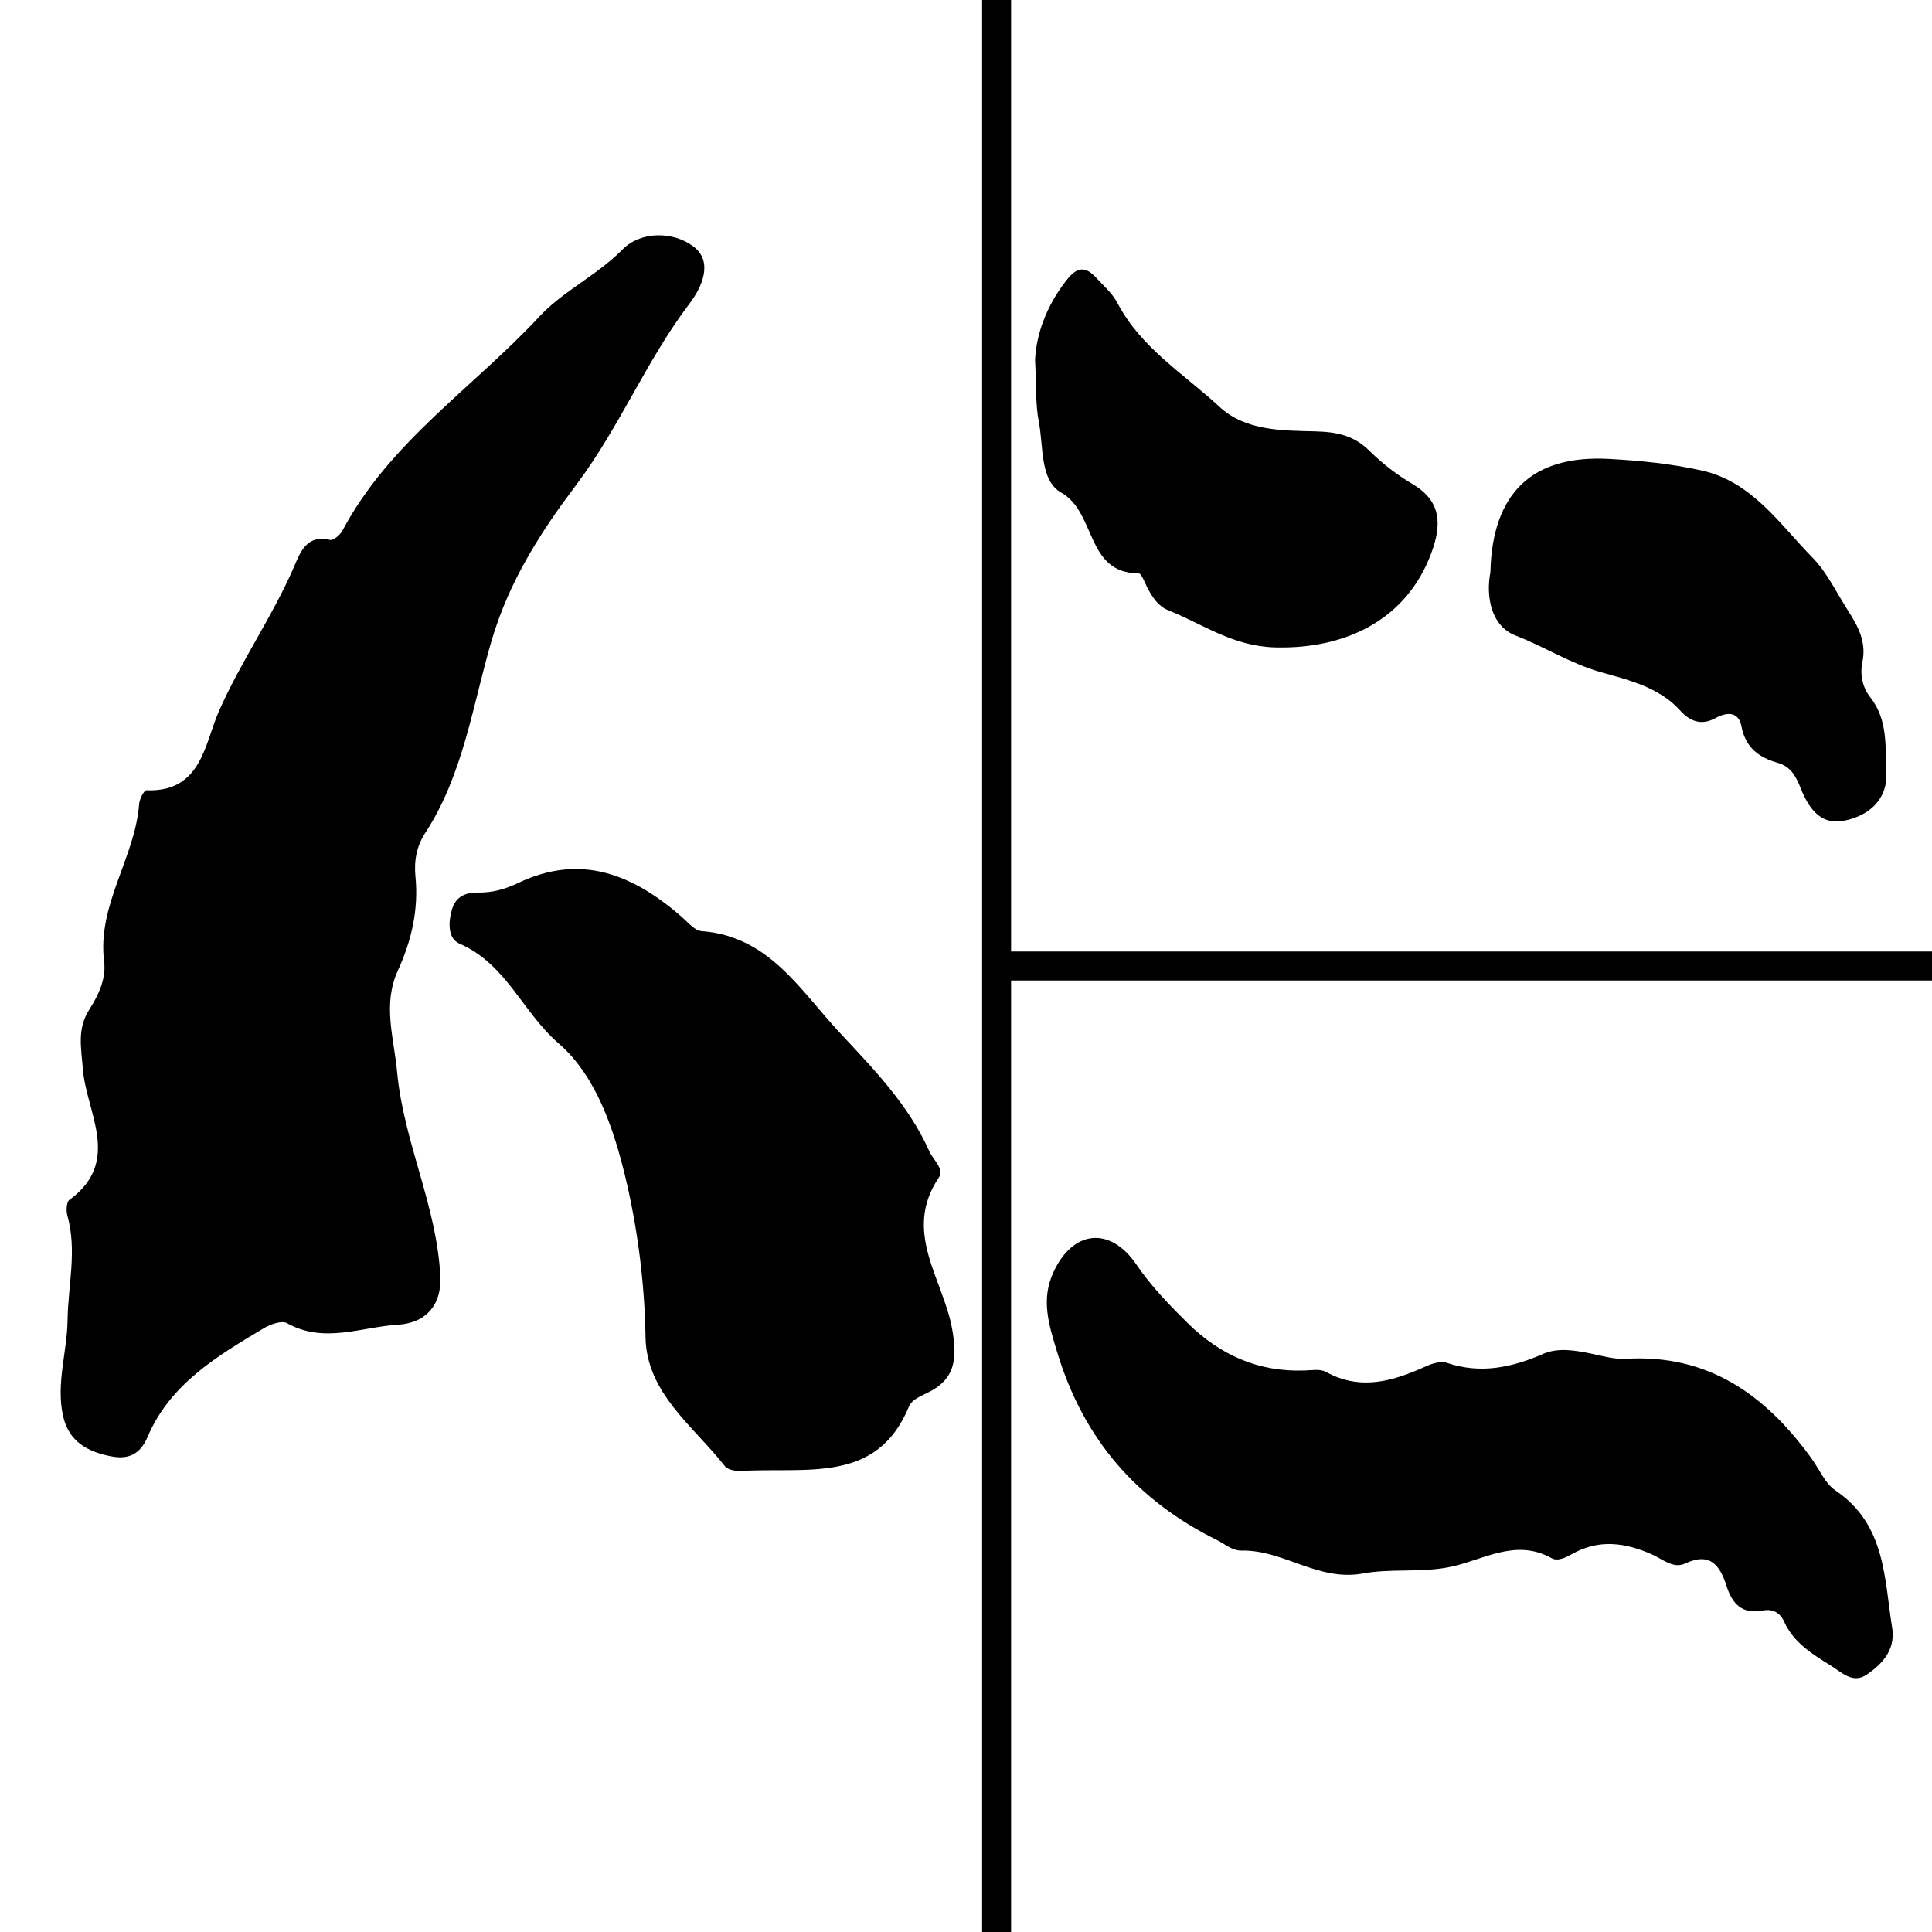 <?xml version="1.0" encoding="utf-8"?>
<!-- Generator: Adobe Illustrator 16.0.0, SVG Export Plug-In . SVG Version: 6.00 Build 0)  -->
<!DOCTYPE svg PUBLIC "-//W3C//DTD SVG 1.1//EN" "http://www.w3.org/Graphics/SVG/1.1/DTD/svg11.dtd">
<svg version="1.1" id="Layer_1" xmlns="http://www.w3.org/2000/svg" xmlns:xlink="http://www.w3.org/1999/xlink" x="0px" y="0px"
	 width="200px" height="200px" viewBox="0 0 200 200" enable-background="new 0 0 200 200" xml:space="preserve">
<g>
	<path fill-rule="evenodd" clip-rule="evenodd" fill="none" d="M283.01,30.308c120.83,0,241.658,0.014,362.49-0.078
		c3.117-0.002,3.824,0.702,3.818,3.819c-0.1,77.458-0.098,154.917,0.002,232.376c0.004,2.846-0.557,3.404-3.404,3.403
		c-241.938-0.085-483.875-0.085-725.81,0c-2.846,0.001-3.41-0.556-3.406-3.403c0.098-77.598,0.098-155.194,0-232.792
		c-0.004-2.846,0.558-3.406,3.405-3.404C41.073,30.32,162.041,30.308,283.01,30.308z M283.318,33.646c-13.576,0-27.15,0-40.727,0
		c-105.701,0-211.406,0.021-317.11-0.08c-4.258-0.004-5.392,1.411-5.384,5.525c0.095,54.722,0.037,109.444,0.02,164.165
		c-0.004,19.396,0.076,38.791-0.067,58.187c-0.027,3.814,1.263,5.425,5.058,4.988c0.958-0.11,1.938-0.015,2.909-0.015
		c96.004-0.028,192.012-0.075,288.018-0.076c86.992-0.002,173.986,0.055,260.979,0.072c54.168,0.012,108.336,0,162.504,0.001
		c6.375,0.003,6.4,0.012,6.385-6.492c-0.088-40.173-0.252-80.345-0.262-120.518c-0.004-33.244,0.178-66.49,0.262-99.734
		c0.016-6.006-0.018-6.022-6.016-6.023c-43.08-0.005-86.16-0.003-129.242-0.003C434.869,33.643,359.094,33.643,283.318,33.646z"/>
	<path fill-rule="evenodd" clip-rule="evenodd" d="M195.904,168.693c-0.856-5.234-0.651-10.86-5.89-14.395
		c-1.088-0.733-1.677-2.206-2.497-3.337c-4.737-6.543-10.67-10.807-19.214-10.298c-1.181,0.071-2.397-0.294-3.581-0.535
		c-1.673-0.34-3.408-0.652-4.977,0.029c-3.255,1.416-6.479,2.105-9.974,0.923c-0.613-0.208-1.504,0.065-2.156,0.361
		c-3.388,1.531-6.749,2.564-10.356,0.577c-0.586-0.324-1.469-0.172-2.212-0.145c-4.766,0.177-8.745-1.601-12.087-4.895
		c-1.919-1.894-3.781-3.811-5.33-6.083c-2.735-4.008-6.619-3.55-8.608,0.868c-1.268,2.809-0.459,5.338,0.43,8.263
		c2.742,9.019,8.266,15.313,16.56,19.417c0.824,0.405,1.519,1.094,2.541,1.074c4.32-0.086,7.903,3.227,12.553,2.368
		c2.813-0.519,5.837-0.086,8.769-0.628c3.531-0.654,6.922-3.086,10.744-0.955c0.636,0.354,1.467-0.063,2.132-0.438
		c2.778-1.563,5.501-1.177,8.287,0.06c1.064,0.474,2.189,1.501,3.398,0.934c2.605-1.224,3.612,0.193,4.289,2.309
		c0.579,1.814,1.574,2.957,3.677,2.561c1.044-0.197,1.835,0.14,2.287,1.136c0.981,2.172,2.892,3.355,4.808,4.54
		c1.167,0.723,2.313,1.953,3.776,0.934C194.826,172.257,196.149,170.891,195.904,168.693z M6.994,136.646
		c-0.04,3.318-1.21,6.576-0.467,9.935c0.599,2.685,2.571,3.71,4.972,4.178c1.745,0.342,2.996-0.167,3.777-2.007
		c2.33-5.483,7.198-8.366,12.008-11.239c0.693-0.417,1.875-0.846,2.425-0.539c3.838,2.147,7.664,0.396,11.482,0.16
		c3.025-0.182,4.507-2.172,4.392-4.912c-0.309-7.296-3.793-13.94-4.476-21.268c-0.338-3.588-1.517-6.984,0.083-10.488
		c1.411-3.085,2.155-6.296,1.819-9.703c-0.162-1.643,0.109-3.158,1.027-4.56c3.911-5.986,4.922-13.292,6.822-19.781
		c1.878-6.434,5.282-11.564,8.805-16.246c4.498-5.987,7.256-12.884,11.735-18.776c1.263-1.658,2.477-4.322,0.371-5.896
		c-2.132-1.6-5.483-1.55-7.306,0.303c-2.663,2.704-6.16,4.31-8.635,6.968c-6.823,7.348-15.52,12.992-20.376,22.148
		c-0.236,0.448-0.953,1.054-1.292,0.968c-2.411-0.601-3.094,1.318-3.708,2.749c-2.244,5.188-5.516,9.818-7.802,15.009
		c-1.464,3.323-1.794,8.39-7.489,8.159c-0.244-0.009-0.721,0.901-0.757,1.408c-0.419,5.62-4.369,10.44-3.624,16.35
		c0.217,1.746-0.589,3.464-1.521,4.917c-1.3,2.023-0.854,3.946-0.683,6.163c0.345,4.519,4.079,9.574-1.392,13.564
		c-0.314,0.228-0.345,1.133-0.206,1.642C7.987,129.456,7.047,133.05,6.994,136.646z M76.437,152.289
		c6.979-0.463,14.323,1.456,17.675-6.726c0.236-0.572,1.06-0.997,1.7-1.285c3.122-1.411,3.319-3.632,2.737-6.789
		c-0.944-5.12-5.163-10.032-1.328-15.638c0.556-0.814-0.627-1.791-1.031-2.695c-2.162-4.844-5.817-8.552-9.333-12.333
		c-4.057-4.366-7.286-9.917-14.237-10.434c-0.716-0.051-1.411-0.922-2.055-1.481c-4.992-4.347-10.411-6.62-16.93-3.497
		c-1.333,0.636-2.693,1.019-4.175,0.987c-1.27-0.025-2.282,0.428-2.67,1.743c-0.391,1.33-0.449,3.015,0.785,3.548
		c4.822,2.082,6.545,7.128,10.263,10.333c3.902,3.367,5.716,8.955,6.874,13.727c1.274,5.292,2.022,10.99,2.112,16.665
		c0.097,5.811,4.96,9.207,8.208,13.354C75.397,152.239,76.342,152.255,76.437,152.289z M107.15,37.258
		c0.138,2.652,0.029,4.583,0.389,6.423c0.497,2.55,0.091,6.056,2.318,7.312c3.638,2.051,2.521,8.337,8.004,8.358
		c0.32,0.002,0.654,1.007,0.951,1.562c0.509,0.946,1.093,1.847,2.127,2.26c3.616,1.445,6.664,3.731,11.081,3.846
		c7.36,0.189,13.62-2.922,16.151-9.773c1.037-2.806,1.131-5.305-1.906-7.109c-1.62-0.962-3.161-2.14-4.496-3.463
		c-1.633-1.615-3.381-1.962-5.65-2.019c-3.409-0.084-7.183-0.048-9.877-2.542c-3.673-3.399-8.118-6.078-10.557-10.734
		c-0.522-0.998-1.439-1.798-2.227-2.644c-1.09-1.176-1.942-1.137-3.032,0.242C108.304,31.665,107.265,34.661,107.15,37.258z
		 M154.285,59.235c-0.479,2.515,0.057,5.574,2.618,6.56c2.971,1.143,5.653,2.892,8.827,3.791c2.716,0.769,6.014,1.53,8.187,3.952
		c1.028,1.145,2.209,1.597,3.655,0.808c1.215-0.665,2.407-0.707,2.707,0.855c0.422,2.203,1.812,3.216,3.756,3.771
		c1.378,0.393,1.896,1.429,2.397,2.68c0.766,1.899,1.954,3.76,4.354,3.329c2.606-0.466,4.61-2.162,4.488-4.939
		c-0.119-2.647,0.206-5.505-1.675-7.875c-0.8-1.01-1.071-2.364-0.806-3.624c0.444-2.077-0.437-3.701-1.473-5.313
		c-1.197-1.86-2.166-3.95-3.683-5.499c-3.409-3.481-6.271-7.852-11.423-9.011c-3.163-0.713-6.448-1.043-9.693-1.213
		C158.606,47.093,154.478,51.031,154.285,59.235z"/>
	<path fill-rule="evenodd" clip-rule="evenodd" fill="none" d="M141.998,177.981c0.363,3.258-1.6,5.283-3.902,6.887
		c-2.17,1.513-3.867-0.313-5.6-1.384c-2.84-1.757-5.672-3.512-7.129-6.73c-0.668-1.479-1.842-1.978-3.389-1.686
		c-3.117,0.589-4.594-1.105-5.453-3.796c-1.004-3.139-2.496-5.238-6.359-3.424c-1.793,0.842-3.459-0.682-5.039-1.383
		c-4.129-1.836-8.168-2.406-12.286-0.089c-0.987,0.555-2.219,1.173-3.161,0.647c-5.667-3.158-10.693,0.447-15.931,1.416
		c-4.345,0.804-8.83,0.164-13.001,0.932c-6.894,1.272-12.205-3.638-18.612-3.512c-1.517,0.029-2.547-0.99-3.767-1.594
		c-12.298-6.084-20.488-15.415-24.554-28.787c-1.318-4.337-2.516-8.088-0.638-12.252c2.952-6.551,8.709-7.229,12.764-1.287
		c2.297,3.369,5.058,6.212,7.906,9.021c4.952,4.885,10.853,7.518,17.918,7.255c1.102-0.041,2.409-0.265,3.279,0.215
		c5.351,2.947,10.333,1.415,15.357-0.855c0.967-0.438,2.287-0.845,3.197-0.536c5.179,1.754,9.961,0.731,14.787-1.366
		c2.325-1.012,4.899-0.548,7.378-0.045c1.755,0.357,3.56,0.9,5.311,0.795c12.666-0.756,21.463,5.566,28.486,15.266
		c1.217,1.679,2.09,3.862,3.703,4.949C141.031,161.877,140.727,170.219,141.998,177.981z"/>
	<path fill-rule="evenodd" clip-rule="evenodd" fill="none" d="M508.707,184.694c-0.238-3.433,0.371-6.933-0.881-10.292
		c-0.174-0.472-0.217-1.338,0.061-1.58c4.896-4.245,0.93-8.764,0.236-13.044c-0.34-2.102-0.918-3.897,0.156-5.932
		c0.771-1.459,1.4-3.164,1.051-4.81c-1.182-5.574,2.197-10.486,2.143-15.879c-0.004-0.486,0.375-1.393,0.607-1.403
		c5.451-0.237,5.357-5.095,6.486-8.38c1.762-5.134,4.508-9.811,6.227-14.938c0.473-1.414,0.969-3.297,3.316-2.919
		c0.332,0.054,0.967-0.581,1.156-1.027c3.893-9.119,11.73-15.2,17.646-22.753c2.143-2.735,5.348-4.547,7.668-7.339
		c1.588-1.914,4.779-2.23,6.941-0.877c2.133,1.333,1.189,3.97,0.121,5.651c-3.797,5.978-5.871,12.775-9.68,18.845
		c-2.98,4.746-5.813,9.911-7.088,16.197c-1.287,6.34-1.662,13.387-4.908,19.408c-0.762,1.408-0.9,2.876-0.613,4.43
		c0.594,3.221,0.145,6.341-0.953,9.397c-1.244,3.469,0.154,6.611,0.764,10.004c1.242,6.932,5.098,12.985,5.977,19.917
		c0.332,2.604-0.92,4.62-3.791,5.039c-3.621,0.529-7.125,2.507-10.959,0.771c-0.549-0.249-1.641,0.255-2.27,0.706
		c-4.355,3.126-8.764,6.267-10.543,11.681c-0.598,1.818-1.746,2.405-3.439,2.22c-2.328-0.253-4.291-1.072-5.076-3.584
		C508.082,191.061,508.938,187.86,508.707,184.694z"/>
	<path fill-rule="evenodd" clip-rule="evenodd" fill="none" d="M581.021,190.644c-0.094-0.023-0.994,0.035-1.383-0.383
		c-3.43-3.691-8.342-6.539-8.9-12.071c-0.545-5.398-1.711-10.775-3.355-15.717c-1.484-4.456-3.664-9.638-7.656-12.532
		c-3.803-2.757-5.852-7.432-10.613-9.026c-1.223-0.409-1.301-2.021-1.035-3.32c0.264-1.284,1.193-1.798,2.404-1.874
		c1.416-0.091,2.684-0.566,3.9-1.28c5.967-3.501,11.314-1.771,16.422,1.972c0.66,0.482,1.393,1.255,2.08,1.248
		c6.67-0.067,10.193,4.965,14.414,8.799c3.656,3.325,7.439,6.565,9.891,11.011c0.457,0.828,1.664,1.664,1.197,2.484
		c-3.205,5.654,1.213,9.999,2.525,14.804c0.809,2.963,0.801,5.096-2.063,6.69c-0.588,0.327-1.34,0.799-1.518,1.363
		C594.791,190.881,587.637,189.643,581.021,190.644z"/>
	<path fill-rule="evenodd" clip-rule="evenodd" fill="none" d="M242.918,143.43c0.15-3.404,1.512-7.332,4.295-10.854
		c1.428-1.808,2.547-1.86,3.975-0.318c1.031,1.108,2.234,2.158,2.92,3.466c3.195,6.104,9.021,9.615,13.838,14.072
		c3.531,3.268,8.479,3.222,12.947,3.331c2.975,0.074,5.266,0.529,7.406,2.646c1.75,1.734,3.771,3.279,5.895,4.54
		c3.982,2.365,3.859,5.64,2.5,9.319c-3.318,8.98-11.525,13.06-21.174,12.811c-5.789-0.149-9.785-3.147-14.527-5.041
		c-1.354-0.541-2.119-1.722-2.785-2.963c-0.391-0.727-0.828-2.044-1.248-2.047c-7.188-0.028-5.723-8.269-10.492-10.957
		c-2.92-1.646-2.387-6.242-3.039-9.585C242.957,149.438,243.1,146.906,242.918,143.43z"/>
	<path fill-rule="evenodd" clip-rule="evenodd" fill="none" d="M316.33,170.952c0.25-10.754,5.664-15.917,16.041-15.372
		c4.256,0.223,8.561,0.655,12.709,1.59c6.754,1.52,10.504,7.25,14.973,11.813c1.988,2.031,3.258,4.771,4.826,7.208
		c1.359,2.113,2.514,4.242,1.934,6.965c-0.35,1.65,0.006,3.426,1.055,4.75c2.465,3.106,2.039,6.853,2.195,10.322
		c0.16,3.641-2.467,5.864-5.883,6.475c-3.148,0.565-4.705-1.875-5.709-4.364c-0.658-1.64-1.336-2.998-3.143-3.513
		c-2.549-0.729-4.369-2.056-4.922-4.943c-0.393-2.049-1.957-1.992-3.551-1.121c-1.896,1.034-3.443,0.441-4.791-1.06
		c-2.848-3.174-7.172-4.173-10.73-5.18c-4.162-1.179-7.678-3.472-11.572-4.971C316.404,178.259,315.701,174.25,316.33,170.952z"/>
	<path fill-rule="evenodd" clip-rule="evenodd" fill="none" d="M569.164,71.471c-0.029,1.698-0.855,2.529-2.293,2.582
		c-1.586,0.057-2.236-0.999-2.102-2.421c0.139-1.451,0.729-2.831,2.486-2.702C568.791,69.04,569.119,70.333,569.164,71.471z"/>
</g>
<line fill="none" stroke="#000000" stroke-width="3" stroke-miterlimit="10" x1="103.167" y1="-0.001" x2="103.167" y2="213.666"/>
<line fill="none" stroke="#000000" stroke-width="3" stroke-miterlimit="10" x1="102.922" y1="100" x2="207.255" y2="100"/>
</svg>
